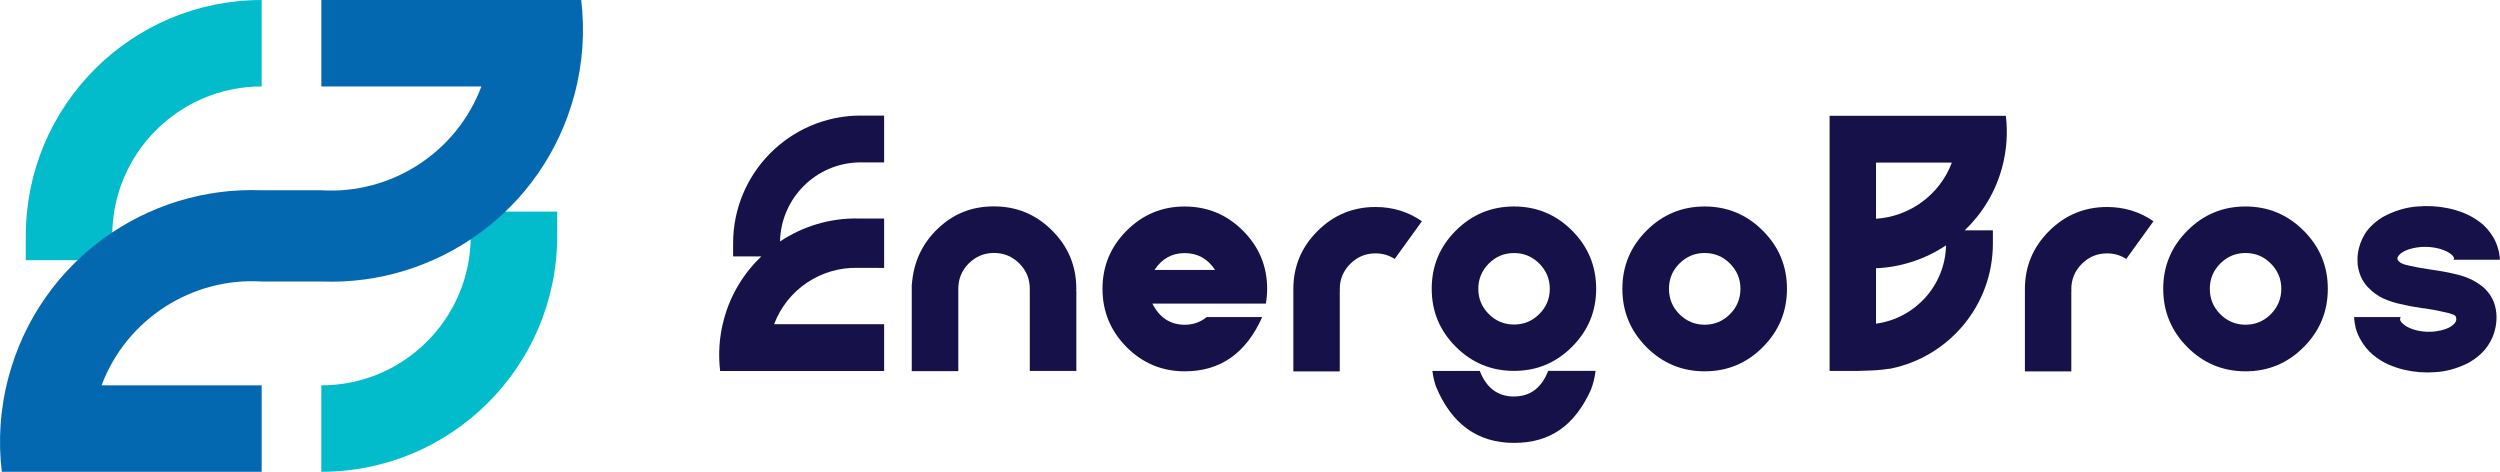 <?xml version="1.0" encoding="UTF-8"?>
<svg xmlns="http://www.w3.org/2000/svg" id="Layer_1" data-name="Layer 1" viewBox="0 0 527.78 99.6">
  <defs>
    <style>
      .cls-1 {
        fill: #0468b1;
      }

      .cls-1, .cls-2, .cls-3 {
        stroke-width: 0px;
      }

      .cls-2 {
        fill: #161148;
      }

      .cls-3 {
        fill: #03bccb;
      }
    </style>
  </defs>
  <g>
    <path class="cls-2" d="M154.77,51.35v2.78h5.95c-3.68,3.52-6.5,8.05-7.91,13.33-.98,3.65-1.2,7.32-.78,10.86h34.62v-9.88h-23.22c2.77-7.38,9.94-12.09,17.65-11.89.21,0,5.57.01,5.57.01v-10.42s-5.28,0-5.45-.01c-5.97-.12-11.72,1.64-16.53,4.85.2-9.19,7.64-16.59,16.85-16.7.07,0,5.13,0,5.13,0v-9.88s-5.17,0-5.27,0c-14.73.19-26.61,12.19-26.61,26.96Z"></path>
    <path class="cls-2" d="M227.22,60.94c0-4.78-1.7-8.87-5.1-12.27-3.4-3.4-7.49-5.1-12.27-5.1s-8.6,1.58-11.89,4.72c-3.29,3.15-5.11,7.06-5.45,11.75h-.03v18.31h9.83v-17.41c0-2.08.74-3.86,2.21-5.33,1.48-1.47,3.25-2.21,5.33-2.21s3.85.74,5.33,2.21c1.48,1.48,2.22,3.26,2.22,5.33v.17s-.01.08-.03.1h.03v17.1h9.83v-16.86h-.03v-.14c.02-.11.03-.24.03-.38Z"></path>
    <path class="cls-2" d="M250.13,43.59c-4.8,0-8.89,1.7-12.29,5.11s-5.09,7.49-5.09,12.27,1.7,8.9,5.09,12.31,7.49,5.11,12.29,5.11c7.5,0,12.94-3.82,16.34-11.46h-11.7c-1.34,1.08-2.89,1.63-4.64,1.63-3.05,0-5.33-1.49-6.85-4.46h23.95c.18-1.01.28-2.05.28-3.12,0-4.78-1.7-8.87-5.1-12.27-3.4-3.4-7.49-5.11-12.27-5.11ZM243.72,56.99c1.57-2.38,3.7-3.56,6.4-3.56s4.83,1.19,6.4,3.56h-12.81Z"></path>
    <path class="cls-2" d="M278.13,48.79c-3.39,3.39-5.09,7.47-5.09,12.25v17.37h9.8v-17.06h.03v-.14s-.03-.1-.03-.17c0-2.08.74-3.86,2.21-5.33,1.48-1.48,3.25-2.22,5.33-2.22,1.5,0,2.85.39,4.05,1.18l5.75-7.96c-2.88-2.01-6.15-3.01-9.8-3.01-4.78,0-8.86,1.7-12.25,5.09Z"></path>
    <path class="cls-2" d="M319.63,83.71c-3.42,0-5.83-1.8-7.23-5.4h-10c.14,1.13.38,2.22.73,3.25,3.3,7.96,8.8,11.94,16.51,11.94s12.82-3.74,16.23-11.22c.48-1.27.81-2.59.97-3.98h-10c-1.41,3.6-3.81,5.4-7.2,5.4Z"></path>
    <path class="cls-2" d="M319.63,43.59c-4.8,0-8.89,1.7-12.29,5.09-3.39,3.39-5.09,7.48-5.09,12.28s1.7,8.86,5.09,12.25,7.49,5.09,12.29,5.09,8.86-1.7,12.25-5.09,5.09-7.47,5.09-12.25-1.7-8.89-5.09-12.28c-3.39-3.39-7.47-5.09-12.25-5.09ZM324.96,66.3c-1.48,1.48-3.25,2.21-5.33,2.21s-3.85-.73-5.33-2.21c-1.48-1.48-2.21-3.26-2.21-5.33s.74-3.85,2.21-5.33,3.25-2.22,5.33-2.22,3.85.74,5.33,2.22,2.22,3.25,2.22,5.33-.74,3.86-2.22,5.33Z"></path>
    <path class="cls-2" d="M359.88,43.59c-4.8,0-8.89,1.7-12.29,5.11-3.39,3.4-5.09,7.49-5.09,12.27s1.7,8.9,5.09,12.31c3.39,3.4,7.49,5.11,12.29,5.11s8.87-1.7,12.27-5.11c3.4-3.4,5.1-7.51,5.1-12.31s-1.7-8.87-5.1-12.27c-3.4-3.4-7.49-5.11-12.27-5.11ZM365.21,66.33c-1.48,1.48-3.25,2.22-5.33,2.22s-3.85-.74-5.33-2.22c-1.48-1.48-2.21-3.26-2.21-5.37s.74-3.85,2.21-5.33c1.48-1.48,3.25-2.22,5.33-2.22s3.85.74,5.33,2.22c1.48,1.48,2.22,3.25,2.22,5.33s-.74,3.89-2.22,5.37Z"></path>
    <path class="cls-2" d="M432.57,48.79c-3.39,3.39-5.09,7.47-5.09,12.25v17.37h9.8v-17.06h.03v-.14s-.03-.1-.03-.17c0-2.08.74-3.86,2.21-5.33,1.48-1.48,3.25-2.22,5.33-2.22,1.5,0,2.85.39,4.05,1.18l5.75-7.96c-2.89-2.01-6.15-3.01-9.8-3.01-4.78,0-8.86,1.7-12.25,5.09Z"></path>
    <path class="cls-2" d="M474.06,43.59c-4.8,0-8.89,1.7-12.29,5.11-3.39,3.4-5.09,7.49-5.09,12.27s1.7,8.9,5.09,12.31c3.39,3.4,7.49,5.11,12.29,5.11s8.87-1.7,12.27-5.11c3.4-3.4,5.1-7.51,5.1-12.31s-1.7-8.87-5.1-12.27c-3.4-3.4-7.49-5.11-12.27-5.11ZM479.39,66.33c-1.48,1.48-3.25,2.22-5.33,2.22s-3.85-.74-5.33-2.22c-1.48-1.48-2.21-3.26-2.21-5.37s.74-3.85,2.21-5.33c1.48-1.48,3.25-2.22,5.33-2.22s3.85.74,5.33,2.22c1.48,1.48,2.22,3.25,2.22,5.33s-.74,3.89-2.22,5.37Z"></path>
    <path class="cls-2" d="M525.53,62.04c-.53-.71-1.11-1.31-1.73-1.76-.62-.46-1.22-.84-1.8-1.14-1.15-.56-2.24-.94-3.25-1.18-1.82-.44-3.51-.76-5.05-.97-.16-.02-.32-.04-.49-.07-1.75-.25-3.32-.54-4.7-.86-.07-.02-.15-.05-.24-.07-.39-.07-.78-.18-1.16-.35s-.69-.42-.92-.76c-.02-.07-.05-.15-.07-.24,0-.09.01-.19.03-.28.14-.32.35-.59.62-.81.28-.22.58-.4.9-.57.94-.44,2.09-.72,3.42-.84,1.32-.09,2.6.03,3.84.35,1.27.35,2.2.82,2.8,1.42.23.28.35.49.35.62,0,.05,0,.09-.02.12-.01.03-.03.06-.05.09-.02.02-.05.06-.07.1h9.83c-.09-1.64-.54-3.19-1.35-4.67-.85-1.41-1.83-2.52-2.94-3.33-1.11-.8-2.22-1.43-3.32-1.87-1.11-.44-2.21-.77-3.29-1-2.17-.44-4.32-.57-6.47-.38-2.17.14-4.35.74-6.54,1.8-1.13.53-2.21,1.29-3.22,2.29-1.04,1.01-1.82,2.26-2.35,3.74-.25.71-.43,1.44-.52,2.18-.05.37-.07.73-.07,1.07,0,.37.01.75.03,1.14.09.81.3,1.63.62,2.46.37.83.83,1.57,1.39,2.21,1.17,1.22,2.34,2.08,3.49,2.56,1.13.49,2.19.85,3.18,1.07,1.76.42,3.39.73,4.92.94l.62.06c1.73.26,3.28.56,4.64.9.35.07.68.17,1.01.31.05,0,.09.01.14.03.12.05.24.1.36.16.13.06.22.14.29.23.09.12.14.24.14.38.07.41-.02.77-.27,1.07-.37.44-.83.78-1.39,1.04-.97.44-2.11.71-3.43.8-1.29.07-2.55-.07-3.77-.42-1.22-.39-2.1-.89-2.63-1.49-.23-.28-.35-.5-.35-.66,0-.09,0-.18.02-.26.01-.08.04-.17.09-.26h-9.83c.05.76.16,1.53.35,2.32.21.76.5,1.49.87,2.18.76,1.41,1.69,2.56,2.77,3.46,1.06.87,2.15,1.56,3.25,2.04,1.11.48,2.2.85,3.29,1.11,2.19.51,4.37.68,6.54.52,2.19-.11,4.39-.69,6.61-1.73,1.11-.53,2.17-1.27,3.18-2.22,1.02-.97,1.82-2.14,2.42-3.53.55-1.41.82-2.8.8-4.19,0-.78-.12-1.6-.35-2.46-.25-.87-.65-1.68-1.18-2.42Z"></path>
    <path class="cls-2" d="M386.25,24.45v53.86s4.42.02,5.9,0c.81-.01,1.71-.05,3.22-.11,1.05-.04,3.27-.28,3.8-.39,12.3-2.51,21.55-13.36,21.55-26.4v-2.78h-5.95c3.68-3.52,6.5-8.04,7.91-13.33.98-3.65,1.2-7.32.78-10.86h-37.21ZM396.05,68.33v-11.7c5.34-.22,10.43-1.94,14.78-4.83-.19,8.48-6.55,15.42-14.78,16.53ZM396.05,46.18v-11.85h16.01c-2.58,6.86-8.94,11.39-16.01,11.85Z"></path>
  </g>
  <g>
    <path class="cls-3" d="M55.24,0C27.73,0,5.44,22.3,5.44,49.8v5.13h18.25v-5.13c0-17.42,14.12-31.55,31.55-31.55h0V0h0Z"></path>
    <path class="cls-3" d="M99.38,44.67v5.13c0,17.42-14.12,31.55-31.55,31.55h0v18.25h0c27.5,0,49.8-22.3,49.8-49.8v-5.13h-18.25Z"></path>
  </g>
  <path class="cls-1" d="M122.7,0h-54.86v18.25h33.79c-5.27,14.02-19.1,22.82-33.79,21.92h0s-12.6,0-12.6,0c-24.29-.95-46.87,14.92-53.42,39.38C0,86.29-.4,93.07.38,99.6h54.86v-18.25H21.44c5.27-14.02,19.1-22.82,33.79-21.92h0s12.6,0,12.6,0c24.28.95,46.87-14.92,53.42-39.38C123.07,13.31,123.48,6.53,122.7,0Z"></path>
</svg>
